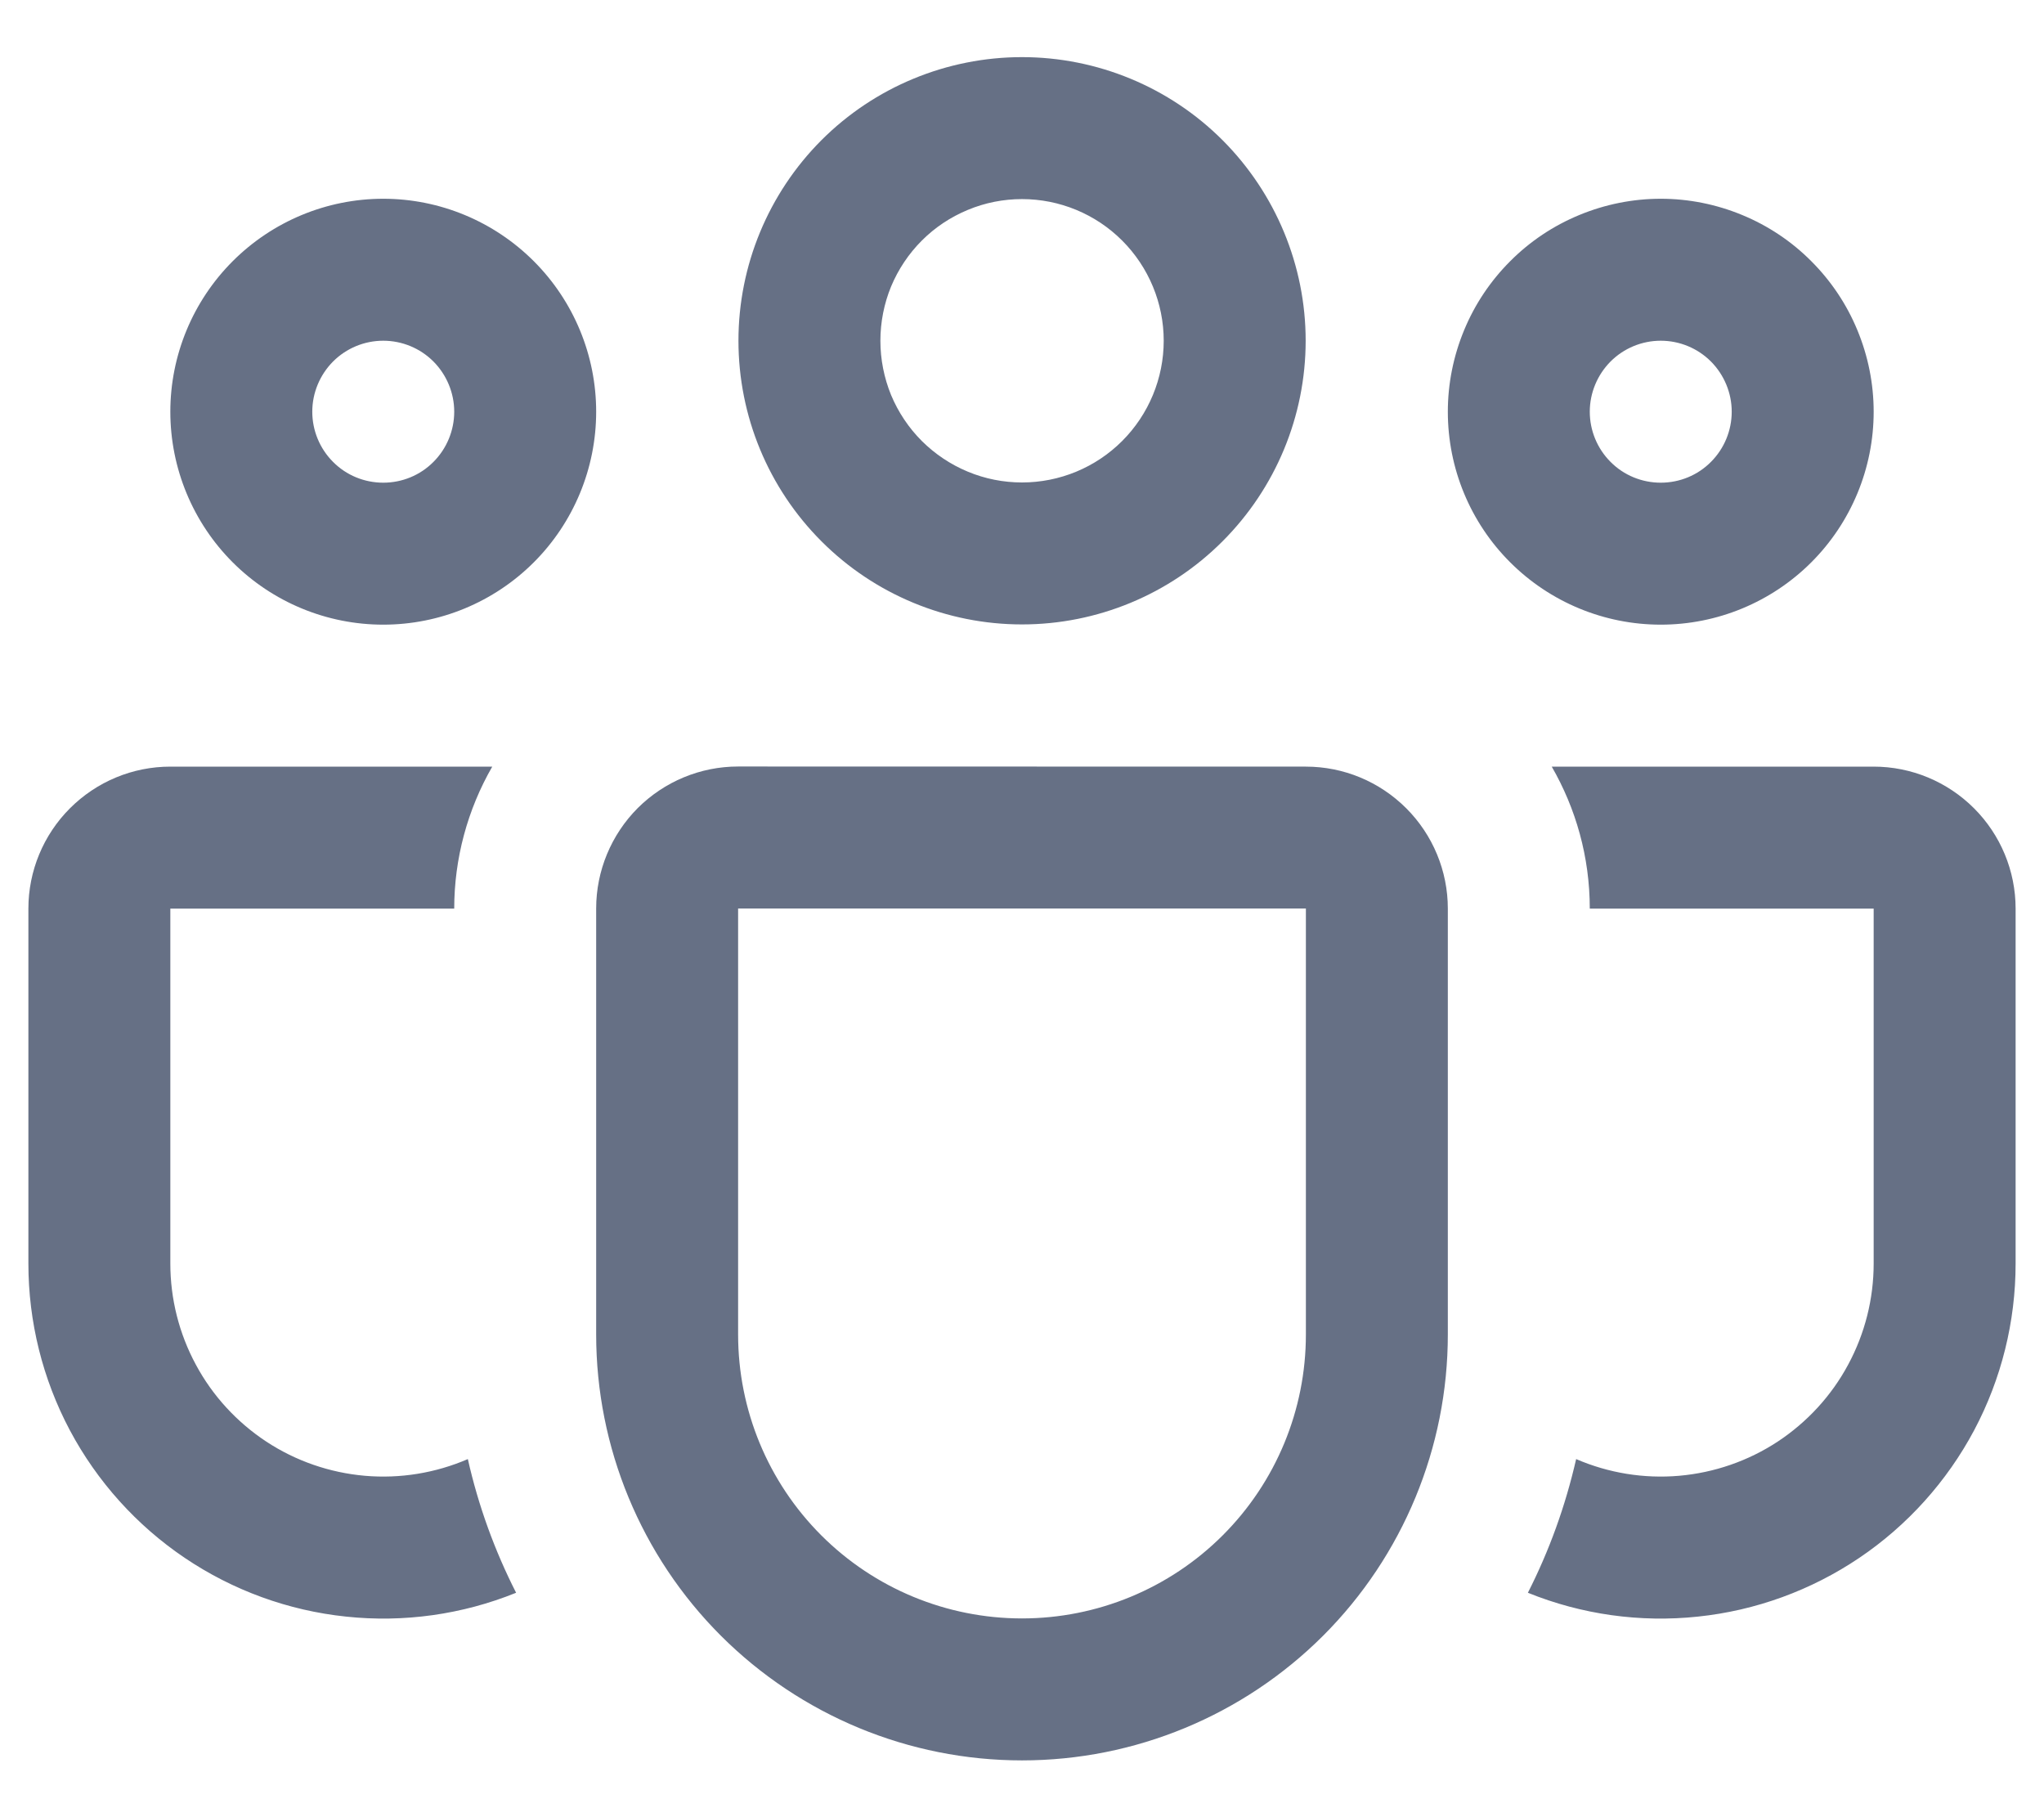 <svg width="18" height="16" viewBox="0 0 18 16" fill="none" xmlns="http://www.w3.org/2000/svg">
<path d="M6.503 3C6.503 2.338 6.766 1.703 7.234 1.234C7.702 0.766 8.338 0.503 9 0.503C9.662 0.503 10.298 0.766 10.766 1.234C11.234 1.703 11.498 2.338 11.498 3C11.498 3.663 11.234 4.298 10.766 4.766C10.298 5.235 9.662 5.498 9 5.498C8.338 5.498 7.702 5.235 7.234 4.766C6.766 4.298 6.503 3.663 6.503 3ZM9 1.753C8.836 1.753 8.674 1.785 8.523 1.848C8.371 1.911 8.234 2.002 8.118 2.118C8.002 2.234 7.91 2.372 7.847 2.523C7.785 2.674 7.753 2.837 7.753 3C7.753 3.164 7.785 3.326 7.847 3.478C7.91 3.629 8.002 3.767 8.118 3.883C8.234 3.998 8.371 4.09 8.523 4.153C8.674 4.216 8.836 4.248 9 4.248C9.331 4.248 9.648 4.117 9.882 3.883C10.116 3.649 10.248 3.331 10.248 3C10.248 2.67 10.116 2.352 9.882 2.118C9.648 1.884 9.331 1.753 9 1.753ZM12.75 3.625C12.75 3.379 12.799 3.135 12.893 2.908C12.987 2.68 13.125 2.474 13.299 2.3C13.473 2.125 13.68 1.987 13.908 1.893C14.135 1.799 14.379 1.75 14.625 1.75C14.871 1.75 15.115 1.799 15.342 1.893C15.57 1.987 15.777 2.125 15.951 2.3C16.125 2.474 16.263 2.68 16.357 2.908C16.451 3.135 16.5 3.379 16.5 3.625C16.5 4.123 16.302 4.6 15.951 4.951C15.599 5.303 15.122 5.5 14.625 5.5C14.128 5.5 13.651 5.303 13.299 4.951C12.947 4.6 12.75 4.123 12.75 3.625ZM14.625 3C14.459 3 14.3 3.066 14.183 3.183C14.066 3.301 14 3.46 14 3.625C14 3.791 14.066 3.95 14.183 4.067C14.3 4.185 14.459 4.25 14.625 4.25C14.791 4.25 14.95 4.185 15.067 4.067C15.184 3.95 15.25 3.791 15.25 3.625C15.25 3.46 15.184 3.301 15.067 3.183C14.95 3.066 14.791 3 14.625 3ZM3.375 1.75C2.878 1.75 2.401 1.948 2.049 2.3C1.698 2.651 1.5 3.128 1.5 3.625C1.5 4.123 1.698 4.6 2.049 4.951C2.401 5.303 2.878 5.5 3.375 5.5C3.872 5.5 4.349 5.303 4.701 4.951C5.052 4.6 5.25 4.123 5.25 3.625C5.25 3.128 5.052 2.651 4.701 2.3C4.349 1.948 3.872 1.75 3.375 1.75ZM2.75 3.625C2.75 3.46 2.816 3.301 2.933 3.183C3.05 3.066 3.209 3 3.375 3C3.541 3 3.7 3.066 3.817 3.183C3.934 3.301 4 3.46 4 3.625C4 3.791 3.934 3.95 3.817 4.067C3.7 4.185 3.541 4.25 3.375 4.25C3.209 4.25 3.05 4.185 2.933 4.067C2.816 3.95 2.75 3.791 2.75 3.625ZM4.335 6.75C4.116 7.13 4 7.562 4 8H1.5V11.125C1.5 11.436 1.577 11.742 1.725 12.016C1.872 12.29 2.086 12.522 2.345 12.693C2.605 12.864 2.904 12.967 3.213 12.994C3.523 13.021 3.835 12.97 4.12 12.847C4.213 13.26 4.357 13.655 4.545 14.024C4.071 14.216 3.556 14.288 3.048 14.234C2.539 14.181 2.051 14.003 1.627 13.717C1.203 13.431 0.855 13.044 0.615 12.593C0.375 12.141 0.25 11.637 0.25 11.125V8C0.25 7.669 0.382 7.351 0.616 7.117C0.851 6.882 1.168 6.75 1.5 6.75H4.335ZM13.455 14.024C13.929 14.216 14.444 14.288 14.952 14.234C15.461 14.181 15.949 14.003 16.373 13.717C16.797 13.431 17.145 13.044 17.385 12.593C17.625 12.141 17.75 11.637 17.75 11.125V8C17.75 7.669 17.618 7.351 17.384 7.117C17.149 6.882 16.831 6.75 16.5 6.75H13.665C13.877 7.118 14 7.544 14 8H16.5V11.125C16.5 11.436 16.423 11.742 16.275 12.016C16.128 12.29 15.914 12.522 15.655 12.693C15.395 12.864 15.096 12.967 14.787 12.994C14.477 13.021 14.165 12.97 13.88 12.847C13.785 13.262 13.643 13.654 13.455 14.024ZM6.5 6.749C6.168 6.749 5.851 6.881 5.616 7.115C5.382 7.35 5.25 7.668 5.25 7.999V11.75C5.25 12.745 5.645 13.699 6.348 14.402C7.052 15.105 8.005 15.5 9 15.5C9.995 15.5 10.948 15.105 11.652 14.402C12.355 13.699 12.75 12.745 12.75 11.75V8C12.75 7.669 12.618 7.351 12.384 7.117C12.149 6.882 11.832 6.75 11.5 6.75L6.5 6.749ZM6.5 7.999H11.5V11.75C11.5 12.414 11.237 13.049 10.768 13.518C10.299 13.987 9.663 14.25 9 14.25C8.337 14.25 7.701 13.987 7.232 13.518C6.763 13.049 6.5 12.414 6.5 11.75V7.999Z" fill="#667085"/>
</svg>
